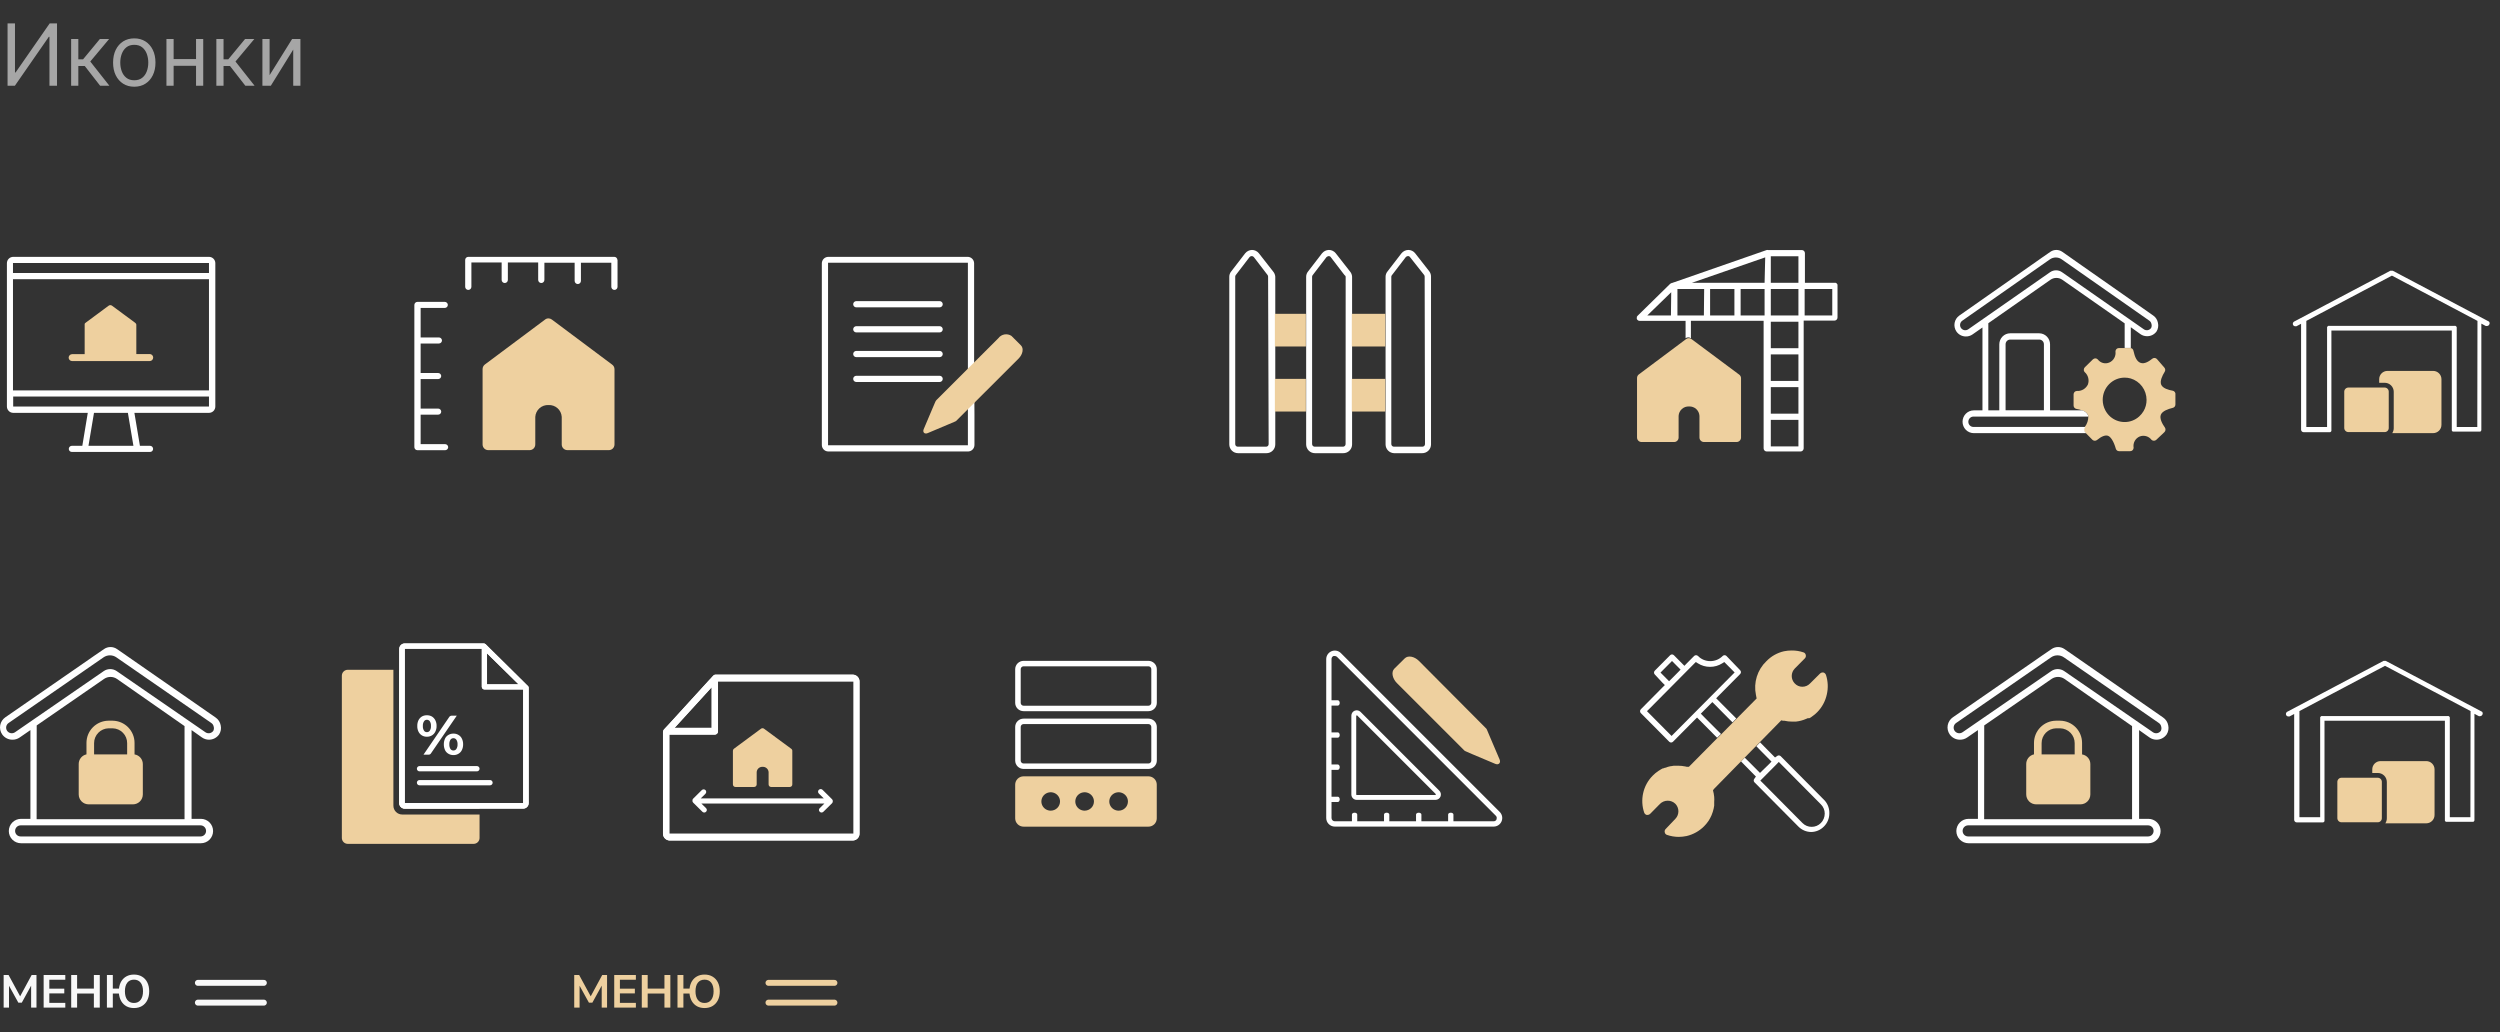 <?xml version="1.0" encoding="UTF-8"?> <svg xmlns="http://www.w3.org/2000/svg" width="758" height="313" viewBox="0 0 758 313" fill="none"><rect x="0" y="0" width="758" height="313" fill="#333333" stroke="none"/> <path d="M2.29 7.091H4.543V21.974H4.727L15.068 7.091H17.284V26H14.994V11.153H14.81L4.506 26H2.29V7.091ZM21.57 26V11.818H23.75V17.986H25.19L30.286 11.818H33.093L27.369 18.651L33.167 26H30.36L25.707 20.017H23.75V26H21.57ZM40.713 26.296C39.432 26.296 38.309 25.991 37.343 25.381C36.383 24.772 35.632 23.919 35.09 22.824C34.554 21.728 34.287 20.448 34.287 18.983C34.287 17.506 34.554 16.216 35.09 15.114C35.632 14.012 36.383 13.157 37.343 12.548C38.309 11.938 39.432 11.633 40.713 11.633C41.993 11.633 43.113 11.938 44.074 12.548C45.04 13.157 45.791 14.012 46.326 15.114C46.868 16.216 47.139 17.506 47.139 18.983C47.139 20.448 46.868 21.728 46.326 22.824C45.791 23.919 45.04 24.772 44.074 25.381C43.113 25.991 41.993 26.296 40.713 26.296ZM40.713 24.338C41.685 24.338 42.485 24.089 43.113 23.59C43.741 23.092 44.206 22.436 44.508 21.624C44.809 20.811 44.96 19.931 44.96 18.983C44.96 18.035 44.809 17.152 44.508 16.333C44.206 15.514 43.741 14.853 43.113 14.348C42.485 13.843 41.685 13.591 40.713 13.591C39.74 13.591 38.94 13.843 38.312 14.348C37.684 14.853 37.22 15.514 36.918 16.333C36.616 17.152 36.466 18.035 36.466 18.983C36.466 19.931 36.616 20.811 36.918 21.624C37.22 22.436 37.684 23.092 38.312 23.59C38.94 24.089 39.74 24.338 40.713 24.338ZM59.956 17.912V19.943H52.127V17.912H59.956ZM52.644 11.818V26H50.465V11.818H52.644ZM61.618 11.818V26H59.44V11.818H61.618ZM65.598 26V11.818H67.777V17.986H69.217L74.314 11.818H77.121L71.396 18.651L77.194 26H74.388L69.734 20.017H67.777V26H65.598ZM81.742 22.787L88.574 11.818H91.085V26H88.906V15.031L82.111 26H79.563V11.818H81.742V22.787Z" fill="#A6A6A6"></path> <path d="M63.362 77.877H3.999C3.492 77.882 3.007 78.088 2.651 78.448C2.294 78.809 2.094 79.296 2.094 79.803V123.252C2.094 123.76 2.294 124.246 2.651 124.607C3.007 124.968 3.492 125.173 3.999 125.179H26.614L24.959 135.167H21.777C21.53 135.172 21.296 135.274 21.124 135.45C20.952 135.626 20.855 135.863 20.855 136.109C20.855 136.353 20.952 136.588 21.125 136.76C21.298 136.933 21.532 137.03 21.777 137.03H45.501C45.745 137.03 45.98 136.933 46.152 136.76C46.325 136.588 46.422 136.353 46.422 136.109C46.422 135.863 46.326 135.626 46.154 135.45C45.981 135.274 45.747 135.172 45.501 135.167H42.423L40.748 125.179H63.362C63.873 125.179 64.363 124.976 64.724 124.614C65.085 124.253 65.288 123.763 65.288 123.252V79.74C65.272 79.241 65.062 78.767 64.702 78.419C64.343 78.071 63.862 77.877 63.362 77.877ZM26.823 135.167L28.498 125.179H38.779L40.454 135.167H26.823ZM63.362 123.252H3.999V120.237H63.362V123.252ZM63.362 118.373H3.936V84.661H63.362V118.373ZM63.362 82.777H3.936V79.74H63.362V82.777Z" fill="white"></path> <path d="M46.442 108.427C46.442 108.705 46.332 108.971 46.136 109.168C45.939 109.364 45.673 109.474 45.395 109.474H21.86C21.582 109.474 21.316 109.364 21.119 109.168C20.923 108.971 20.812 108.705 20.812 108.427C20.818 108.151 20.93 107.888 21.125 107.693C21.32 107.498 21.584 107.386 21.86 107.38H25.67V98.586C25.661 98.516 25.661 98.446 25.67 98.376V98.188C25.692 98.114 25.736 98.048 25.796 97.999L25.963 97.853L32.915 92.702C33.067 92.581 33.255 92.516 33.449 92.516C33.643 92.516 33.831 92.581 33.983 92.702L40.956 97.853C41.029 97.905 41.093 97.968 41.145 98.041C41.203 98.09 41.25 98.151 41.283 98.219C41.315 98.288 41.332 98.363 41.333 98.439V107.359H45.228C45.38 107.338 45.534 107.35 45.681 107.394C45.828 107.438 45.964 107.514 46.079 107.615C46.195 107.717 46.287 107.842 46.349 107.982C46.412 108.122 46.444 108.274 46.442 108.427Z" fill="#EED09F"></path> <path d="M186.314 111.901V134.766C186.314 135.222 186.133 135.658 185.811 135.98C185.489 136.302 185.053 136.483 184.597 136.483H172.034C171.578 136.483 171.142 136.302 170.82 135.98C170.498 135.658 170.317 135.222 170.317 134.766V126.391C170.257 125.387 169.804 124.447 169.054 123.777C168.305 123.106 167.321 122.758 166.317 122.81C165.311 122.758 164.325 123.105 163.572 123.775C162.82 124.445 162.362 125.385 162.297 126.391V134.766C162.297 135.218 162.119 135.652 161.802 135.973C161.484 136.294 161.053 136.478 160.601 136.483H148.037C147.582 136.483 147.145 136.302 146.823 135.98C146.501 135.658 146.32 135.222 146.32 134.766V111.901C146.32 111.632 146.382 111.368 146.502 111.128C146.622 110.888 146.796 110.679 147.011 110.519L165.27 96.887C165.563 96.656 165.924 96.531 166.296 96.531C166.668 96.537 167.027 96.662 167.322 96.887L185.56 110.519C185.787 110.672 185.974 110.878 186.105 111.118C186.236 111.359 186.308 111.627 186.314 111.901Z" fill="#EED09F"></path> <path d="M187.235 78.692V86.963C187.235 87.213 187.136 87.452 186.959 87.629C186.782 87.806 186.543 87.905 186.293 87.905C186.043 87.905 185.803 87.806 185.626 87.629C185.45 87.452 185.35 87.213 185.35 86.963V79.655H176.137V85.183C176.132 85.431 176.031 85.668 175.855 85.843C175.68 86.019 175.443 86.12 175.195 86.125C174.943 86.125 174.701 86.026 174.521 85.85C174.341 85.674 174.237 85.435 174.232 85.183V79.655H165.06V84.869C165.06 85.119 164.961 85.358 164.784 85.535C164.608 85.712 164.368 85.811 164.118 85.811C163.868 85.811 163.628 85.712 163.452 85.535C163.275 85.358 163.176 85.119 163.176 84.869V79.571H153.983V84.869C153.983 85.119 153.884 85.358 153.707 85.535C153.531 85.712 153.291 85.811 153.041 85.811C152.791 85.811 152.552 85.712 152.375 85.535C152.198 85.358 152.099 85.119 152.099 84.869V79.571H142.927V86.963C142.927 87.213 142.828 87.452 142.651 87.629C142.475 87.806 142.235 87.905 141.985 87.905C141.735 87.905 141.496 87.806 141.319 87.629C141.142 87.452 141.043 87.213 141.043 86.963V78.817C141.043 78.567 141.142 78.328 141.319 78.151C141.496 77.974 141.735 77.875 141.985 77.875H186.251C186.501 77.875 186.74 77.974 186.917 78.151C187.094 78.328 187.193 78.567 187.193 78.817L187.235 78.692Z" fill="white"></path> <path d="M126.659 91.527H134.846C135.092 91.527 135.329 91.624 135.505 91.796C135.681 91.968 135.783 92.202 135.788 92.449C135.783 92.695 135.681 92.929 135.505 93.102C135.329 93.274 135.092 93.37 134.846 93.37H127.538V102.311H133.066C133.309 102.311 133.543 102.404 133.718 102.572C133.894 102.74 133.998 102.969 134.009 103.211C134.009 103.461 133.909 103.701 133.733 103.878C133.556 104.054 133.316 104.154 133.066 104.154H127.538V113.095H132.836C133.082 113.095 133.319 113.191 133.495 113.363C133.671 113.535 133.773 113.77 133.778 114.016C133.773 114.262 133.671 114.497 133.495 114.669C133.319 114.841 133.082 114.937 132.836 114.937H127.538V123.878H132.836C133.082 123.878 133.319 123.975 133.495 124.147C133.671 124.319 133.773 124.554 133.778 124.8C133.778 124.923 133.754 125.044 133.706 125.157C133.658 125.27 133.589 125.373 133.501 125.459C133.413 125.545 133.309 125.612 133.195 125.657C133.081 125.702 132.959 125.724 132.836 125.721H127.538V134.662H134.951C135.197 134.662 135.434 134.758 135.61 134.931C135.786 135.103 135.888 135.337 135.893 135.583C135.888 135.83 135.786 136.064 135.61 136.236C135.434 136.408 135.197 136.505 134.951 136.505H126.575C126.329 136.505 126.092 136.408 125.916 136.236C125.74 136.064 125.638 135.83 125.633 135.583V92.449C125.638 92.202 125.74 91.968 125.916 91.796C126.092 91.624 126.329 91.527 126.575 91.527H126.659Z" fill="white"></path> <path d="M295.351 108.597V79.847C295.351 79.578 295.296 79.311 295.19 79.064C295.083 78.817 294.927 78.594 294.73 78.409C294.534 78.225 294.302 78.082 294.049 77.991C293.795 77.9 293.526 77.862 293.257 77.879H251.148C250.626 77.879 250.125 78.086 249.756 78.456C249.387 78.825 249.18 79.325 249.18 79.847V134.917C249.18 135.439 249.387 135.94 249.756 136.309C250.125 136.678 250.626 136.886 251.148 136.886H293.361C293.63 136.903 293.9 136.865 294.153 136.774C294.407 136.682 294.639 136.54 294.835 136.356C295.031 136.171 295.188 135.948 295.294 135.701C295.401 135.454 295.456 135.187 295.455 134.917V125.6L295.351 108.597ZM293.466 112.91V135.001H251.064V79.659H293.466V112.91Z" fill="white"></path> <path d="M284.9 115.82H259.626C259.502 115.82 259.38 115.796 259.265 115.748C259.151 115.701 259.047 115.632 258.96 115.544C258.872 115.457 258.803 115.353 258.755 115.238C258.708 115.124 258.684 115.002 258.684 114.878C258.684 114.628 258.783 114.388 258.96 114.212C259.136 114.035 259.376 113.936 259.626 113.936H284.9C285.149 113.936 285.389 114.035 285.566 114.212C285.743 114.388 285.842 114.628 285.842 114.878C285.842 115.002 285.817 115.124 285.77 115.238C285.723 115.353 285.653 115.457 285.566 115.544C285.478 115.632 285.374 115.701 285.26 115.748C285.146 115.796 285.023 115.82 284.9 115.82Z" fill="white"></path> <path d="M284.9 108.283H259.626C259.502 108.283 259.38 108.259 259.265 108.211C259.151 108.164 259.047 108.094 258.96 108.007C258.872 107.919 258.803 107.816 258.755 107.701C258.708 107.587 258.684 107.464 258.684 107.341C258.684 107.091 258.783 106.851 258.96 106.674C259.136 106.498 259.376 106.398 259.626 106.398H284.9C285.149 106.398 285.389 106.498 285.566 106.674C285.743 106.851 285.842 107.091 285.842 107.341C285.842 107.464 285.817 107.587 285.77 107.701C285.723 107.816 285.653 107.919 285.566 108.007C285.478 108.094 285.374 108.164 285.26 108.211C285.146 108.259 285.023 108.283 284.9 108.283Z" fill="white"></path> <path d="M284.9 100.787H259.626C259.376 100.787 259.136 100.688 258.96 100.511C258.783 100.334 258.684 100.095 258.684 99.845C258.684 99.595 258.783 99.355 258.96 99.178C259.136 99.002 259.376 98.902 259.626 98.902H284.9C285.149 98.902 285.389 99.002 285.566 99.178C285.743 99.355 285.842 99.595 285.842 99.845C285.842 100.095 285.743 100.334 285.566 100.511C285.389 100.688 285.149 100.787 284.9 100.787Z" fill="white"></path> <path d="M284.9 93.185H259.626C259.376 93.185 259.136 93.086 258.96 92.909C258.783 92.733 258.684 92.493 258.684 92.243C258.684 91.993 258.783 91.754 258.96 91.577C259.136 91.4 259.376 91.301 259.626 91.301H284.9C285.149 91.301 285.389 91.4 285.566 91.577C285.743 91.754 285.842 91.993 285.842 92.243C285.842 92.493 285.743 92.733 285.566 92.909C285.389 93.086 285.149 93.185 284.9 93.185Z" fill="white"></path> <path d="M308.858 108.701L290.138 127.4C290.072 127.487 289.995 127.564 289.908 127.63L289.614 127.798L287.688 128.615L281.281 131.316C280.338 131.734 279.668 131.064 280.066 130.122L282.788 123.694L283.605 121.788C283.64 121.68 283.697 121.58 283.772 121.495L283.982 121.244L302.701 102.545C303.146 101.944 303.803 101.536 304.539 101.404C305.275 101.271 306.033 101.425 306.659 101.833L309.59 104.765C310.428 105.644 310.135 107.403 308.858 108.701Z" fill="#EED09F"></path> <path d="M385.994 82.293L381.702 76.807C381.453 76.49 381.135 76.232 380.772 76.055C380.41 75.877 380.012 75.784 379.608 75.781C379.203 75.79 378.806 75.889 378.444 76.07C378.082 76.251 377.764 76.51 377.514 76.828L373.326 82.272C372.931 82.732 372.715 83.32 372.719 83.927V134.746C372.719 135.097 372.788 135.445 372.923 135.769C373.058 136.093 373.256 136.387 373.505 136.634C373.754 136.881 374.05 137.077 374.375 137.209C374.7 137.341 375.048 137.408 375.399 137.405H383.984C384.335 137.408 384.683 137.341 385.008 137.209C385.333 137.077 385.629 136.881 385.878 136.634C386.127 136.387 386.325 136.093 386.46 135.769C386.595 135.445 386.664 135.097 386.664 134.746V83.885C386.617 83.296 386.382 82.739 385.994 82.293ZM384.654 134.641C384.657 134.745 384.639 134.848 384.601 134.944C384.564 135.041 384.507 135.129 384.435 135.203C384.363 135.277 384.276 135.336 384.181 135.376C384.085 135.416 383.983 135.437 383.879 135.437H375.294C375.191 135.437 375.088 135.416 374.993 135.376C374.898 135.336 374.811 135.277 374.739 135.203C374.667 135.129 374.61 135.041 374.572 134.944C374.535 134.848 374.517 134.745 374.52 134.641V83.885C374.518 83.71 374.577 83.539 374.687 83.403L378.875 77.938C378.954 77.848 379.05 77.776 379.158 77.725C379.266 77.675 379.384 77.647 379.503 77.645C379.627 77.64 379.75 77.664 379.862 77.715C379.975 77.766 380.074 77.842 380.152 77.938L384.34 83.403C384.432 83.547 384.482 83.714 384.487 83.885L384.654 134.641Z" fill="white"></path> <path d="M409.303 82.293L405.01 76.807C404.763 76.487 404.446 76.228 404.083 76.05C403.72 75.873 403.321 75.78 402.916 75.781C402.512 75.79 402.114 75.889 401.752 76.07C401.39 76.251 401.073 76.51 400.822 76.828L396.635 82.272C396.239 82.732 396.023 83.32 396.027 83.927V134.746C396.027 135.099 396.098 135.448 396.234 135.774C396.37 136.099 396.57 136.394 396.821 136.641C397.072 136.889 397.371 137.084 397.698 137.215C398.026 137.346 398.376 137.411 398.729 137.405H407.251C407.604 137.411 407.954 137.346 408.281 137.215C408.609 137.084 408.907 136.889 409.158 136.641C409.41 136.394 409.609 136.099 409.746 135.774C409.882 135.448 409.952 135.099 409.952 134.746V83.885C409.921 83.296 409.692 82.736 409.303 82.293ZM407.984 134.641C407.984 134.748 407.962 134.853 407.921 134.951C407.88 135.049 407.819 135.137 407.743 135.212C407.667 135.286 407.577 135.344 407.478 135.383C407.379 135.421 407.273 135.44 407.167 135.437H398.645C398.539 135.44 398.433 135.421 398.334 135.383C398.235 135.344 398.145 135.286 398.069 135.212C397.992 135.137 397.932 135.049 397.891 134.951C397.849 134.853 397.828 134.748 397.828 134.641V83.885C397.834 83.707 397.9 83.537 398.017 83.403L402.204 77.938C402.394 77.789 402.617 77.689 402.854 77.645C402.971 77.638 403.089 77.661 403.195 77.712C403.302 77.764 403.393 77.841 403.461 77.938L407.649 83.403C407.742 83.449 407.824 83.517 407.886 83.6C407.947 83.684 407.988 83.782 408.005 83.885L407.984 134.641Z" fill="white"></path> <path d="M433.381 82.293L429.088 76.807C428.842 76.486 428.525 76.226 428.162 76.048C427.799 75.87 427.399 75.779 426.995 75.781C426.59 75.79 426.192 75.889 425.83 76.07C425.468 76.251 425.151 76.51 424.901 76.828L420.713 82.272C420.317 82.733 420.102 83.32 420.106 83.927V134.746C420.105 135.434 420.371 136.095 420.847 136.59C421.323 137.086 421.973 137.378 422.66 137.405H431.182C431.535 137.411 431.885 137.346 432.213 137.215C432.54 137.084 432.839 136.889 433.09 136.642C433.341 136.394 433.541 136.099 433.677 135.774C433.813 135.448 433.884 135.099 433.884 134.746V83.885C433.894 83.314 433.718 82.755 433.381 82.293ZM432.062 134.641C432.062 134.748 432.041 134.853 431.999 134.951C431.958 135.049 431.898 135.137 431.821 135.212C431.745 135.286 431.655 135.344 431.556 135.383C431.457 135.421 431.351 135.44 431.245 135.437H422.66C422.554 135.44 422.448 135.421 422.349 135.383C422.25 135.344 422.16 135.286 422.084 135.212C422.008 135.137 421.947 135.049 421.906 134.951C421.865 134.853 421.843 134.748 421.843 134.641V83.885C421.849 83.703 421.924 83.531 422.053 83.403L426.241 77.938C426.41 77.759 426.643 77.654 426.89 77.645C427.008 77.636 427.126 77.658 427.233 77.71C427.34 77.761 427.431 77.84 427.497 77.938L431.79 83.361C431.904 83.511 431.963 83.696 431.957 83.885L432.062 134.641Z" fill="white"></path> <path d="M395.941 95.15H386.539V105.055H395.941V95.15Z" fill="#EED09F"></path> <path d="M420.023 95.15H409.867V105.055H420.023V95.15Z" fill="#EED09F"></path> <path d="M395.941 114.875H386.539V124.779H395.941V114.875Z" fill="#EED09F"></path> <path d="M420.023 114.875H409.867V124.779H420.023V114.875Z" fill="#EED09F"></path> <path d="M507.653 85.738C507.605 85.72 507.553 85.72 507.506 85.738C507.483 85.727 507.458 85.721 507.433 85.721C507.407 85.721 507.382 85.727 507.359 85.738H507.653Z" fill="white"></path> <path d="M527.882 114.611V132.661C527.882 133.022 527.739 133.368 527.484 133.623C527.228 133.879 526.882 134.022 526.521 134.022H516.617C516.26 134.016 515.919 133.871 515.668 133.616C515.417 133.361 515.277 133.018 515.277 132.661V126.086C515.233 125.29 514.876 124.543 514.284 124.009C513.691 123.476 512.911 123.198 512.115 123.238C511.318 123.198 510.539 123.476 509.946 124.009C509.353 124.543 508.996 125.29 508.953 126.086V132.661C508.953 133.022 508.81 133.368 508.554 133.623C508.299 133.879 507.953 134.022 507.592 134.022H497.688C497.331 134.016 496.99 133.871 496.739 133.616C496.488 133.361 496.348 133.018 496.348 132.661V114.611C496.346 114.4 496.395 114.191 496.489 114.002C496.584 113.812 496.722 113.648 496.892 113.522L511.236 102.802C511.47 102.622 511.757 102.526 512.052 102.529C512.341 102.526 512.622 102.622 512.848 102.802L527.212 113.502C527.406 113.618 527.569 113.779 527.685 113.973C527.802 114.166 527.87 114.386 527.882 114.611Z" fill="#EED09F"></path> <path d="M507.653 85.738C507.605 85.72 507.553 85.72 507.506 85.738C507.483 85.727 507.458 85.721 507.433 85.721C507.407 85.721 507.382 85.727 507.359 85.738H507.653Z" fill="white"></path> <path d="M556.57 85.738H547.252V76.755C547.252 76.505 547.153 76.265 546.976 76.088C546.799 75.912 546.559 75.812 546.309 75.812H536.028C535.906 75.771 535.774 75.771 535.651 75.812L507.027 85.779H506.881C506.772 85.822 506.672 85.886 506.588 85.968H506.483L496.495 95.767C496.414 95.856 496.343 95.955 496.286 96.061C496.266 96.178 496.266 96.299 496.286 96.417C496.254 96.512 496.254 96.615 496.286 96.71C496.328 96.819 496.392 96.919 496.474 97.003C496.561 97.094 496.664 97.167 496.78 97.217C496.895 97.267 497.019 97.294 497.144 97.296H511.069V102.238C511.049 102.341 511.049 102.448 511.069 102.552C511.303 102.372 511.59 102.276 511.885 102.28C512.174 102.276 512.455 102.372 512.681 102.552C512.713 102.442 512.713 102.326 512.681 102.217V97.275H534.73V135.95C534.73 136.2 534.829 136.439 535.006 136.616C535.183 136.793 535.422 136.892 535.672 136.892H545.933C546.181 136.887 546.417 136.786 546.593 136.61C546.769 136.435 546.869 136.198 546.875 135.95C546.885 135.916 546.885 135.879 546.875 135.845C546.885 135.811 546.885 135.775 546.875 135.74V97.212H556.193C556.443 97.212 556.682 97.113 556.859 96.936C557.036 96.76 557.135 96.52 557.135 96.27V86.345C557.093 86.207 557.021 86.081 556.923 85.976C556.825 85.87 556.704 85.789 556.57 85.738ZM506.63 95.642H499.468L506.713 88.606L506.63 95.642ZM507.425 85.779C507.403 85.768 507.377 85.763 507.352 85.763C507.327 85.763 507.302 85.768 507.279 85.779H507.593C507.565 85.774 507.537 85.774 507.509 85.779H507.425ZM516.618 95.642H508.598V87.622H516.701L516.618 95.642ZM525.873 95.642H518.502V87.622H525.873V95.642ZM535.023 95.642H527.757V87.622H535.023V95.642ZM535.023 85.738H512.995L535.212 78.032L535.023 85.738ZM545.283 135.343H536.908V127.302H545.283V135.343ZM545.283 125.417H536.908V117.377H545.283V125.417ZM545.283 115.492H536.908V107.452H545.283V115.492ZM545.283 105.567H536.908V97.547H545.283V105.567ZM545.283 95.642H536.908V87.622H545.283V95.642ZM545.283 85.738H536.908V77.697H545.283V85.738ZM555.544 95.642H547.168V87.622H555.544V95.642Z" fill="white"></path> <g clip-path="url(#clip0_1646_2705)"> <path d="M658.82 118.475C657.476 118.244 655.76 117.742 655.284 116.653C654.809 115.564 655.594 113.91 656.339 112.717C656.459 112.524 656.513 112.297 656.495 112.071C656.476 111.844 656.385 111.63 656.235 111.46L654.002 108.885C653.826 108.681 653.58 108.555 653.314 108.531C653.048 108.508 652.783 108.589 652.575 108.759C651.603 109.555 650.218 110.434 649.06 110.036C647.902 109.638 647.302 108.361 646.847 106.309C646.81 106.111 646.712 105.929 646.567 105.79C646.422 105.651 646.238 105.562 646.04 105.534C645.973 105.512 645.901 105.512 645.834 105.534H642.442C642.307 105.532 642.173 105.556 642.048 105.606C641.923 105.657 641.809 105.732 641.712 105.827C641.616 105.923 641.54 106.037 641.487 106.163C641.435 106.289 641.408 106.424 641.408 106.56C641.505 107.248 641.375 107.949 641.038 108.555C640.702 109.16 640.178 109.637 639.547 109.911C638.946 110.173 638.276 110.225 637.643 110.058C637.01 109.891 636.45 109.515 636.052 108.989C635.961 108.886 635.85 108.803 635.725 108.745C635.601 108.687 635.466 108.657 635.329 108.654C635.052 108.652 634.786 108.757 634.584 108.947L632.123 111.355C632.024 111.449 631.945 111.562 631.892 111.689C631.838 111.815 631.811 111.951 631.813 112.088C631.804 112.228 631.826 112.367 631.876 112.498C631.926 112.628 632.003 112.745 632.103 112.842C632.613 113.294 632.977 113.892 633.147 114.557C633.316 115.222 633.284 115.923 633.054 116.569C632.755 117.195 632.279 117.717 631.686 118.068C631.093 118.418 630.41 118.582 629.724 118.538C629.59 118.538 629.456 118.565 629.332 118.618C629.208 118.671 629.095 118.748 629.001 118.845C628.906 118.943 628.832 119.059 628.782 119.186C628.733 119.312 628.708 119.448 628.711 119.585V122.956C628.713 123.203 628.801 123.442 628.96 123.63C629.119 123.818 629.339 123.942 629.58 123.982C630.184 124.086 630.779 124.24 631.358 124.442C631.724 124.543 632.067 124.718 632.365 124.955C632.664 125.192 632.912 125.488 633.095 125.824C633.137 125.968 633.165 126.115 633.178 126.264C633.192 127.399 632.828 128.506 632.144 129.405C632.101 129.503 632.045 129.594 631.979 129.677C631.842 129.877 631.779 130.118 631.802 130.36C631.825 130.601 631.931 130.827 632.103 130.996L632.392 131.29L634.46 133.384C634.654 133.549 634.899 133.64 635.153 133.64C635.406 133.64 635.652 133.549 635.846 133.384C637.21 132.274 638.327 131.855 639.134 132.127C639.94 132.399 640.891 133.802 641.512 136.043C641.571 136.262 641.701 136.455 641.881 136.592C642.06 136.728 642.28 136.8 642.504 136.797H645.875C646.014 136.799 646.151 136.772 646.279 136.718C646.408 136.664 646.523 136.584 646.62 136.483C646.81 136.279 646.914 136.009 646.909 135.729C646.792 135.033 646.912 134.318 647.25 133.701C647.589 133.084 648.125 132.603 648.77 132.337C649.396 132.097 650.082 132.067 650.726 132.252C651.37 132.436 651.939 132.826 652.348 133.363C652.544 133.539 652.798 133.637 653.061 133.637C653.324 133.637 653.578 133.539 653.775 133.363L656.256 131.017C656.435 130.84 656.548 130.605 656.575 130.353C656.601 130.101 656.54 129.847 656.401 129.635C655.594 128.505 654.726 126.892 655.16 125.762C655.594 124.631 657.373 124.003 658.758 123.668C658.994 123.623 659.206 123.496 659.357 123.308C659.509 123.12 659.59 122.884 659.585 122.642V119.291C659.548 119.096 659.456 118.915 659.321 118.77C659.185 118.625 659.011 118.523 658.82 118.475ZM649.928 124.652C649.568 125.265 649.115 125.816 648.584 126.285C647.377 127.373 645.816 127.97 644.2 127.96C642.579 127.965 641.012 127.369 639.795 126.285C639.2 125.75 638.702 125.112 638.327 124.401C637.814 123.428 637.544 122.342 637.541 121.239C637.541 119.454 638.24 117.742 639.484 116.479C640.729 115.215 642.417 114.502 644.179 114.496C644.801 114.493 645.421 114.578 646.02 114.748C647.407 115.159 648.626 116.013 649.494 117.183C650.362 118.353 650.834 119.775 650.838 121.239C650.848 122.439 650.534 123.62 649.928 124.652Z" fill="#EED09F"></path> <path d="M654.29 97.912C654.214 97.461 654.048 97.029 653.803 96.644C653.557 96.259 653.238 95.928 652.863 95.672L629.516 79.319L627.882 78.167L625.276 76.345C624.747 75.978 624.119 75.781 623.477 75.781C622.835 75.781 622.208 75.978 621.678 76.345L619.052 78.167L617.418 79.319L594.071 95.672C593.699 95.93 593.38 96.26 593.134 96.643C592.888 97.026 592.719 97.454 592.636 97.904C592.554 98.353 592.559 98.814 592.653 99.261C592.747 99.709 592.926 100.132 593.182 100.509C593.5 100.972 593.924 101.35 594.417 101.613C594.91 101.875 595.458 102.014 596.015 102.017C596.753 102.036 597.478 101.816 598.083 101.388L601.082 99.294V124.422H598.455C597.55 124.422 596.682 124.786 596.043 125.434C595.403 126.081 595.043 126.96 595.043 127.877C595.043 128.793 595.403 129.672 596.043 130.32C596.682 130.968 597.55 131.332 598.455 131.332H632.535L632.245 131.038C632.074 130.869 631.968 130.643 631.945 130.402C631.922 130.16 631.985 129.918 632.121 129.719C632.188 129.636 632.244 129.545 632.287 129.447H598.352C598.147 129.45 597.945 129.411 597.755 129.333C597.566 129.255 597.394 129.14 597.249 128.993C597.104 128.847 596.99 128.673 596.913 128.481C596.836 128.289 596.798 128.084 596.801 127.877C596.801 127.46 596.964 127.061 597.255 126.766C597.546 126.472 597.941 126.306 598.352 126.306H633.176C633.154 126.134 633.113 125.966 633.052 125.804C632.869 125.467 632.62 125.171 632.322 124.934C632.023 124.697 631.681 124.522 631.315 124.422H621.575V104.404C621.575 103.519 621.229 102.67 620.613 102.042C619.997 101.414 619.161 101.059 618.287 101.053H609.477C608.603 101.059 607.767 101.414 607.151 102.042C606.535 102.67 606.189 103.519 606.189 104.404V124.422H602.86V97.996L621.699 84.826C622.229 84.458 622.856 84.262 623.498 84.262C624.14 84.262 624.767 84.458 625.297 84.826L644.198 98.038V105.493H645.852C645.92 105.47 645.992 105.47 646.059 105.493V99.211L648.975 101.305C649.545 101.709 650.223 101.928 650.919 101.933C651.486 101.956 652.05 101.839 652.562 101.591C653.074 101.343 653.518 100.971 653.855 100.509C654.096 100.128 654.259 99.701 654.333 99.255C654.408 98.809 654.393 98.353 654.29 97.912ZM608.092 104.383C608.092 104.005 608.24 103.643 608.504 103.376C608.767 103.109 609.125 102.959 609.498 102.959H618.307C618.68 102.959 619.038 103.109 619.302 103.376C619.566 103.643 619.714 104.005 619.714 104.383V124.401H608.092V104.383ZM652.222 99.441C651.98 99.79 651.611 100.028 651.196 100.103C650.782 100.177 650.355 100.082 650.009 99.839L625.194 82.522C624.664 82.155 624.037 81.958 623.395 81.958C622.752 81.958 622.125 82.155 621.596 82.522L596.78 99.839C596.434 100.082 596.008 100.177 595.593 100.103C595.178 100.028 594.809 99.79 594.568 99.441C594.45 99.268 594.368 99.073 594.325 98.868C594.282 98.662 594.28 98.451 594.318 98.244C594.357 98.038 594.435 97.841 594.549 97.666C594.662 97.49 594.809 97.339 594.981 97.222L618.907 80.47L621.513 78.648C622.042 78.271 622.674 78.068 623.322 78.068C623.97 78.068 624.602 78.271 625.132 78.648L627.737 80.47L651.663 97.222C651.836 97.339 651.983 97.49 652.097 97.666C652.211 97.843 652.288 98.04 652.325 98.248C652.443 98.644 652.406 99.072 652.222 99.441Z" fill="white"></path> </g> <path d="M754.668 97.508L725.464 82.077C725.416 82.06 725.363 82.06 725.315 82.077H725.132H724.95C724.89 82.063 724.827 82.063 724.767 82.077L695.563 97.508C695.393 97.606 695.267 97.766 695.211 97.954C695.155 98.143 695.175 98.346 695.265 98.521C695.326 98.64 695.418 98.74 695.532 98.811C695.646 98.881 695.778 98.918 695.912 98.919C696.032 98.942 696.156 98.942 696.277 98.919L697.687 98.172V130.13C697.679 130.158 697.679 130.186 697.687 130.213C697.677 130.24 697.677 130.27 697.687 130.296C697.696 130.497 697.782 130.687 697.927 130.827C698.072 130.966 698.266 131.043 698.467 131.043H706.216C706.309 131.066 706.406 131.066 706.498 131.043C706.585 131.009 706.664 130.959 706.73 130.894C706.788 130.827 706.838 130.755 706.88 130.678C706.903 130.58 706.903 130.478 706.88 130.379V100.213H743.385V130.213C743.361 130.312 743.361 130.414 743.385 130.512C743.419 130.59 743.464 130.662 743.517 130.728C743.571 130.796 743.648 130.843 743.733 130.861C743.798 130.88 743.867 130.88 743.932 130.861H751.698C751.796 130.882 751.898 130.882 751.997 130.861C752.085 130.831 752.165 130.779 752.229 130.711C752.236 130.684 752.236 130.655 752.229 130.628C752.283 130.592 752.323 130.54 752.345 130.479C752.368 130.381 752.368 130.278 752.345 130.18V98.122L753.689 98.836C753.81 98.859 753.934 98.859 754.054 98.836C754.19 98.835 754.323 98.797 754.44 98.727C754.557 98.657 754.653 98.557 754.718 98.438C754.816 98.3 754.864 98.133 754.855 97.964C754.846 97.796 754.78 97.635 754.668 97.508ZM751.117 129.467H744.878V99.466C744.903 99.38 744.903 99.288 744.878 99.201C744.861 99.137 744.827 99.08 744.779 99.035C744.769 99.008 744.753 98.984 744.733 98.964C744.713 98.944 744.689 98.929 744.662 98.919L744.496 98.803C744.394 98.771 744.284 98.771 744.181 98.803H706.266C706.164 98.769 706.053 98.769 705.951 98.803C705.786 98.879 705.652 99.007 705.569 99.168C705.553 99.267 705.553 99.367 705.569 99.466V129.467H699.28V97.293L725.232 83.57L751.167 97.293L751.117 129.467Z" fill="white"></path> <path d="M724.268 118.748V129.75C724.27 129.914 724.239 130.078 724.178 130.231C724.116 130.384 724.025 130.523 723.909 130.64C723.793 130.758 723.655 130.851 723.503 130.914C723.351 130.978 723.188 131.011 723.023 131.011H712.022C711.69 131.006 711.374 130.872 711.141 130.636C710.908 130.4 710.777 130.081 710.777 129.75V118.748C710.782 118.42 710.914 118.106 711.147 117.873C711.379 117.641 711.693 117.508 712.022 117.504H723.023C723.353 117.504 723.67 117.635 723.903 117.868C724.136 118.102 724.268 118.418 724.268 118.748Z" fill="#EED09F"></path> <path d="M740.25 114.931V128.82C740.246 129.483 739.981 130.118 739.512 130.587C739.043 131.056 738.408 131.321 737.745 131.325H725.333C725.627 130.871 725.783 130.34 725.781 129.799V118.798C725.781 118.437 725.71 118.079 725.571 117.746C725.432 117.413 725.229 117.11 724.973 116.856C724.717 116.601 724.414 116.4 724.079 116.263C723.745 116.127 723.387 116.058 723.027 116.06H721.367V114.981C721.365 114.651 721.428 114.323 721.553 114.017C721.678 113.711 721.862 113.433 722.095 113.199C722.328 112.964 722.605 112.778 722.91 112.651C723.215 112.524 723.542 112.459 723.873 112.459H737.745C738.402 112.463 739.032 112.724 739.5 113.186C739.968 113.648 740.237 114.274 740.25 114.931Z" fill="#EED09F"></path> <g clip-path="url(#clip1_1646_2705)"> <path d="M64.677 221.587C64.414 221.961 64.014 222.216 63.565 222.295C63.115 222.375 62.652 222.274 62.277 222.013L35.368 203.468C34.793 203.075 34.113 202.864 33.417 202.864C32.721 202.864 32.041 203.075 31.466 203.468L4.557 222.013C4.182 222.274 3.719 222.375 3.269 222.295C2.819 222.216 2.42 221.961 2.157 221.587C2.03 221.402 1.94 221.193 1.894 220.973C1.848 220.753 1.845 220.526 1.887 220.305C1.928 220.084 2.013 219.874 2.137 219.686C2.26 219.498 2.42 219.336 2.606 219.21L28.551 201.27L31.376 199.319C31.951 198.915 32.636 198.698 33.338 198.698C34.041 198.698 34.726 198.915 35.301 199.319L38.126 201.27L64.071 219.21C64.258 219.336 64.418 219.498 64.541 219.686C64.665 219.875 64.749 220.087 64.789 220.309C64.917 220.733 64.877 221.191 64.677 221.587ZM66.919 219.95C66.836 219.466 66.657 219.004 66.391 218.592C66.125 218.179 65.778 217.825 65.372 217.55L40.054 199.97L38.283 198.736L35.458 196.786C34.883 196.392 34.203 196.182 33.507 196.182C32.81 196.182 32.13 196.392 31.556 196.786L28.708 198.736L26.936 199.97L1.619 217.483C1.215 217.76 0.87 218.113 0.603 218.523C0.336 218.933 0.152 219.392 0.063 219.873C-0.027 220.354 -0.021 220.848 0.081 221.327C0.183 221.806 0.378 222.26 0.655 222.663C1 223.159 1.459 223.564 1.994 223.845C2.529 224.126 3.123 224.275 3.727 224.278C4.527 224.299 5.313 224.063 5.969 223.605L9.221 221.363V248.272H6.373C5.392 248.272 4.451 248.662 3.757 249.356C3.063 250.049 2.673 250.991 2.673 251.972C2.673 252.953 3.063 253.894 3.757 254.588C4.451 255.282 5.392 255.672 6.373 255.672H60.909C61.891 255.672 62.832 255.282 63.526 254.588C64.219 253.894 64.609 252.953 64.609 251.972C64.609 250.991 64.219 250.049 63.526 249.356C62.832 248.662 61.891 248.272 60.909 248.272H58.084V221.363L61.246 223.605C61.864 224.038 62.599 224.272 63.353 224.278C63.961 224.278 64.56 224.132 65.099 223.851C65.638 223.569 66.101 223.162 66.448 222.663C66.957 221.857 67.127 220.881 66.919 219.95ZM11.127 219.95L31.556 205.845C32.13 205.452 32.81 205.241 33.507 205.241C34.203 205.241 34.883 205.452 35.458 205.845L55.953 220.152V248.384H11.105L11.127 219.95ZM60.797 250.245C61.243 250.245 61.671 250.422 61.986 250.738C62.302 251.053 62.479 251.481 62.479 251.927C62.482 252.149 62.441 252.369 62.357 252.574C62.273 252.78 62.15 252.966 61.993 253.123C61.836 253.28 61.65 253.404 61.444 253.487C61.239 253.57 61.019 253.612 60.797 253.609H6.261C6.039 253.612 5.819 253.57 5.614 253.487C5.408 253.404 5.222 253.28 5.065 253.123C4.908 252.966 4.784 252.78 4.701 252.574C4.618 252.369 4.576 252.149 4.579 251.927C4.579 251.481 4.756 251.053 5.072 250.738C5.387 250.422 5.815 250.245 6.261 250.245H60.797Z" fill="white"></path> <path d="M40.794 228.741V225.243C40.794 223.478 40.101 221.784 38.863 220.525C37.626 219.267 35.944 218.545 34.179 218.516H32.833C31.069 218.545 29.386 219.267 28.149 220.525C26.911 221.784 26.218 223.478 26.218 225.243V228.719C25.544 228.864 24.941 229.238 24.512 229.778C24.082 230.317 23.853 230.989 23.864 231.679V240.873C23.864 241.666 24.177 242.427 24.736 242.99C25.294 243.552 26.053 243.872 26.846 243.878H40.301C41.098 243.878 41.862 243.561 42.425 242.997C42.989 242.434 43.306 241.67 43.306 240.873V231.679C43.308 230.969 43.056 230.283 42.595 229.743C42.134 229.204 41.495 228.849 40.794 228.741ZM28.528 228.741V225.31C28.527 224.14 28.985 223.016 29.802 222.178C30.619 221.34 31.731 220.855 32.901 220.825H34.179C35.349 220.855 36.461 221.34 37.278 222.178C38.095 223.016 38.552 224.14 38.551 225.31V228.741H28.528Z" fill="#EED09F"></path> </g> <path d="M145.401 244.033V245.172H122.719C122.277 245.172 121.852 244.996 121.539 244.684C121.227 244.372 121.051 243.948 121.051 243.506V203.186H121.367V244.033H145.401Z" fill="#EED09F"></path> <path d="M121.98 246.963H145.401V254.087C145.396 254.555 145.207 255.002 144.875 255.333C144.544 255.664 144.096 255.852 143.627 255.858H105.444C104.971 255.858 104.518 255.672 104.182 255.34C103.846 255.009 103.654 254.559 103.648 254.087V204.851C103.654 204.379 103.846 203.929 104.182 203.597C104.518 203.266 104.971 203.08 105.444 203.08H119.277V244.286C119.277 244.64 119.347 244.989 119.483 245.316C119.619 245.642 119.818 245.938 120.07 246.187C120.321 246.435 120.619 246.632 120.947 246.765C121.275 246.899 121.626 246.966 121.98 246.963Z" fill="#EED09F"></path> <path d="M159.955 207.886L159.532 207.485L158.603 206.558L148.614 196.694L147.241 195.324C147.078 195.178 146.868 195.096 146.65 195.092H122.722C122.501 195.092 122.282 195.136 122.078 195.221C121.875 195.306 121.69 195.43 121.535 195.587C121.379 195.744 121.257 195.93 121.174 196.134C121.092 196.339 121.051 196.558 121.053 196.778V243.359C121.033 243.59 121.061 243.822 121.135 244.041C121.21 244.261 121.33 244.462 121.487 244.633C121.644 244.803 121.835 244.939 122.047 245.032C122.26 245.125 122.49 245.172 122.722 245.172H158.624C159.067 245.172 159.491 244.996 159.804 244.684C160.117 244.372 160.293 243.948 160.293 243.506V208.455C160.283 208.341 160.248 208.23 160.189 208.132C160.131 208.033 160.051 207.949 159.955 207.886ZM147.663 198.085L157.231 207.485H147.663V198.085ZM158.624 243.485H122.722V196.694H146.08V208.244C146.08 208.456 146.164 208.66 146.315 208.81C146.465 208.961 146.669 209.045 146.882 209.045H158.624V243.485Z" fill="white"></path> <path d="M159.955 207.886L159.532 207.485L158.603 206.558L148.614 196.694L147.241 195.324C147.078 195.178 146.868 195.096 146.65 195.092H122.722C122.501 195.092 122.282 195.136 122.078 195.221C121.875 195.306 121.69 195.43 121.535 195.587C121.379 195.744 121.257 195.93 121.174 196.134C121.092 196.339 121.051 196.558 121.053 196.778V243.359C121.033 243.59 121.061 243.822 121.135 244.041C121.21 244.261 121.33 244.462 121.487 244.633C121.644 244.803 121.835 244.939 122.047 245.032C122.26 245.125 122.49 245.172 122.722 245.172H158.624C159.067 245.172 159.491 244.996 159.804 244.684C160.117 244.372 160.293 243.948 160.293 243.506V208.455C160.283 208.341 160.248 208.23 160.189 208.132C160.131 208.033 160.051 207.949 159.955 207.886ZM147.663 198.085L157.231 207.485H147.663V198.085ZM158.624 243.485H122.722V196.694H146.08V208.244C146.08 208.456 146.164 208.66 146.315 208.81C146.465 208.961 146.669 209.045 146.882 209.045H158.624V243.485Z" fill="white"></path> <path d="M148.57 238.11H127.197C126.984 238.11 126.78 238.025 126.63 237.875C126.479 237.725 126.395 237.521 126.395 237.309C126.395 237.096 126.479 236.893 126.63 236.742C126.78 236.592 126.984 236.508 127.197 236.508H148.57C148.782 236.508 148.987 236.592 149.137 236.742C149.288 236.893 149.372 237.096 149.372 237.309C149.372 237.414 149.351 237.518 149.311 237.615C149.271 237.712 149.212 237.801 149.137 237.875C149.063 237.949 148.974 238.008 148.877 238.049C148.779 238.089 148.675 238.11 148.57 238.11Z" fill="white"></path> <path d="M144.599 233.875H127.197C126.984 233.875 126.78 233.791 126.63 233.641C126.479 233.491 126.395 233.287 126.395 233.074C126.395 232.862 126.479 232.658 126.63 232.508C126.78 232.358 126.984 232.273 127.197 232.273H144.599C144.812 232.273 145.016 232.358 145.167 232.508C145.317 232.658 145.402 232.862 145.402 233.074C145.402 233.287 145.317 233.491 145.167 233.641C145.016 233.791 144.812 233.875 144.599 233.875Z" fill="white"></path> <path d="M131.992 218.382C131.758 217.915 131.4 217.521 130.957 217.243C130.486 216.983 129.954 216.852 129.416 216.864C128.891 216.856 128.374 216.987 127.916 217.243C127.473 217.521 127.115 217.915 126.881 218.382C126.625 218.921 126.502 219.513 126.522 220.11C126.499 220.707 126.622 221.3 126.881 221.838C127.109 222.309 127.469 222.704 127.916 222.976C128.368 223.248 128.888 223.387 129.416 223.377C129.957 223.392 130.492 223.253 130.957 222.976C131.405 222.704 131.764 222.309 131.992 221.838C132.258 221.302 132.389 220.708 132.372 220.11C132.389 219.512 132.258 218.918 131.992 218.382ZM130.324 221.522C130.23 221.671 130.099 221.792 129.943 221.874C129.787 221.955 129.612 221.994 129.437 221.986C129.261 221.994 129.086 221.955 128.93 221.874C128.775 221.792 128.643 221.671 128.55 221.522C128.291 221.099 128.173 220.604 128.212 220.11C128.176 219.622 128.294 219.136 128.55 218.719C128.642 218.568 128.773 218.443 128.928 218.358C129.084 218.273 129.259 218.23 129.437 218.234C129.611 218.232 129.784 218.273 129.939 218.354C130.094 218.435 130.226 218.553 130.324 218.698C130.582 219.121 130.7 219.615 130.662 220.11C130.7 220.604 130.582 221.099 130.324 221.522ZM136.934 216.991C136.798 216.994 136.665 217.029 136.545 217.091C136.424 217.153 136.319 217.241 136.237 217.349L128.402 228.815H129.986C130.121 228.814 130.254 228.778 130.373 228.712C130.491 228.646 130.59 228.551 130.662 228.435L138.497 216.991H136.934ZM140.039 223.946C139.817 223.476 139.455 223.086 139.004 222.829C138.546 222.551 138.018 222.412 137.483 222.428C136.949 222.416 136.421 222.555 135.963 222.829C135.511 223.086 135.15 223.476 134.928 223.946C134.683 224.489 134.561 225.079 134.569 225.674C134.562 226.276 134.684 226.873 134.928 227.424C135.15 227.893 135.511 228.283 135.963 228.541C136.421 228.815 136.949 228.954 137.483 228.941C138.018 228.957 138.546 228.818 139.004 228.541C139.455 228.283 139.817 227.893 140.039 227.424C140.303 226.879 140.433 226.279 140.419 225.674C140.43 225.076 140.3 224.484 140.039 223.946ZM138.37 227.087C138.272 227.231 138.14 227.349 137.985 227.43C137.83 227.511 137.658 227.552 137.483 227.55C137.305 227.556 137.128 227.516 136.969 227.435C136.81 227.354 136.675 227.234 136.575 227.087C136.324 226.66 136.207 226.168 136.237 225.674C136.208 225.187 136.326 224.703 136.575 224.283C136.675 224.136 136.81 224.016 136.969 223.935C137.128 223.854 137.305 223.814 137.483 223.82C137.658 223.818 137.83 223.859 137.985 223.94C138.14 224.021 138.272 224.139 138.37 224.283C138.633 224.698 138.759 225.185 138.729 225.674C138.762 226.171 138.636 226.665 138.37 227.087Z" fill="white"></path> <g clip-path="url(#clip2_1646_2705)"> <path d="M240.228 227.627V237.83C240.23 237.932 240.212 238.033 240.175 238.128C240.137 238.222 240.081 238.308 240.009 238.381C239.938 238.454 239.852 238.512 239.758 238.551C239.663 238.59 239.562 238.611 239.459 238.611H233.789C233.688 238.608 233.589 238.586 233.496 238.546C233.404 238.505 233.321 238.447 233.251 238.374C233.182 238.302 233.127 238.217 233.091 238.123C233.054 238.03 233.037 237.93 233.04 237.83V234.118C233.015 233.667 232.811 233.244 232.473 232.941C232.134 232.638 231.689 232.48 231.233 232.5C231.007 232.487 230.78 232.519 230.566 232.594C230.353 232.669 230.156 232.785 229.988 232.935C229.82 233.086 229.684 233.268 229.587 233.471C229.491 233.674 229.436 233.894 229.426 234.118V237.83C229.426 238.037 229.343 238.236 229.196 238.382C229.048 238.529 228.847 238.611 228.638 238.611H222.988C222.885 238.611 222.784 238.59 222.689 238.551C222.595 238.512 222.509 238.454 222.437 238.381C222.366 238.308 222.309 238.222 222.272 238.128C222.234 238.033 222.216 237.932 222.219 237.83V227.627C222.219 227.509 222.247 227.392 222.3 227.287C222.354 227.181 222.431 227.089 222.527 227.018L230.733 220.946C230.871 220.841 231.041 220.788 231.214 220.793C231.375 220.788 231.532 220.843 231.656 220.946L239.863 226.999C239.971 227.065 240.062 227.158 240.125 227.267C240.189 227.377 240.224 227.501 240.228 227.627Z" fill="#EED09F"></path> <path d="M216.258 204.864L215.778 205.397L214.663 206.596L202.939 219.445L201.286 221.215C201.116 221.434 201.021 221.701 201.017 221.977V252.681C200.996 253.216 201.184 253.739 201.542 254.139C201.9 254.54 202.401 254.788 202.939 254.832H258.676C259.217 254.793 259.72 254.546 260.079 254.144C260.438 253.742 260.625 253.217 260.598 252.681V206.71C260.625 206.174 260.438 205.649 260.079 205.247C259.72 204.845 259.217 204.598 258.676 204.559H216.931C216.803 204.555 216.675 204.58 216.558 204.633C216.442 204.686 216.339 204.765 216.258 204.864ZM204.534 220.682L215.778 208.366V220.682H204.534ZM258.811 206.596V252.795H202.939V222.738H216.739C216.87 222.733 216.999 222.703 217.119 222.648C217.238 222.594 217.345 222.517 217.435 222.422C217.524 222.326 217.593 222.214 217.639 222.092C217.684 221.97 217.705 221.84 217.7 221.71V206.596H258.811Z" fill="white"></path> <path d="M216.258 204.864L215.778 205.397L214.663 206.596L202.939 219.445L201.286 221.215C201.116 221.434 201.021 221.701 201.017 221.977V252.681C200.996 253.216 201.184 253.739 201.542 254.139C201.9 254.54 202.401 254.788 202.939 254.832H258.676C259.217 254.793 259.72 254.546 260.079 254.144C260.438 253.742 260.625 253.217 260.598 252.681V206.71C260.625 206.174 260.438 205.649 260.079 205.247C259.72 204.845 259.217 204.598 258.676 204.559H216.931C216.803 204.555 216.675 204.58 216.558 204.633C216.442 204.686 216.339 204.765 216.258 204.864ZM204.534 220.682L215.778 208.366V220.682H204.534ZM258.811 206.596V252.795H202.939V222.738H216.739C216.87 222.733 216.999 222.703 217.119 222.648C217.238 222.594 217.345 222.517 217.435 222.422C217.524 222.326 217.593 222.214 217.639 222.092C217.684 221.97 217.705 221.84 217.7 221.71V206.596H258.811Z" fill="white"></path> <path d="M252.506 242.934C252.513 243.046 252.496 243.158 252.456 243.263C252.416 243.368 252.355 243.463 252.275 243.543L249.642 246.132C249.57 246.205 249.483 246.263 249.387 246.302C249.291 246.342 249.189 246.361 249.085 246.36C248.984 246.361 248.884 246.341 248.792 246.302C248.699 246.262 248.616 246.205 248.547 246.132C248.469 246.062 248.406 245.977 248.363 245.882C248.321 245.787 248.298 245.684 248.298 245.58C248.298 245.476 248.321 245.373 248.363 245.278C248.406 245.182 248.469 245.097 248.547 245.028L249.95 243.638H212.664L214.067 245.028C214.145 245.097 214.208 245.182 214.25 245.278C214.293 245.373 214.315 245.476 214.315 245.58C214.315 245.684 214.293 245.787 214.25 245.882C214.208 245.977 214.145 246.062 214.067 246.132C213.998 246.205 213.915 246.262 213.822 246.302C213.729 246.341 213.63 246.361 213.529 246.36C213.425 246.361 213.322 246.342 213.227 246.302C213.131 246.263 213.044 246.205 212.971 246.132L210.165 243.353C210.082 243.276 210.02 243.18 209.983 243.074C209.946 242.968 209.936 242.854 209.954 242.743C209.938 242.635 209.948 242.525 209.985 242.422C210.022 242.319 210.084 242.227 210.165 242.153L212.798 239.545C212.948 239.409 213.143 239.333 213.346 239.333C213.549 239.333 213.745 239.409 213.894 239.545C214.043 239.695 214.127 239.897 214.127 240.107C214.127 240.317 214.043 240.519 213.894 240.668L212.472 242.077H249.777L248.335 240.668C248.246 240.598 248.173 240.511 248.12 240.41C248.068 240.31 248.037 240.2 248.031 240.088C248.024 239.975 248.042 239.863 248.082 239.757C248.123 239.652 248.185 239.556 248.266 239.476C248.346 239.397 248.443 239.335 248.549 239.295C248.656 239.254 248.77 239.237 248.883 239.244C248.997 239.25 249.108 239.28 249.209 239.332C249.31 239.384 249.399 239.457 249.469 239.545L252.275 242.325C252.358 242.402 252.422 242.497 252.462 242.603C252.502 242.708 252.517 242.822 252.506 242.934Z" fill="white"></path> </g> <g clip-path="url(#clip3_1646_2705)"> <path d="M348.201 235.383H310.353C309.677 235.383 309.029 235.648 308.551 236.12C308.073 236.591 307.805 237.231 307.805 237.898V248.125C307.805 248.793 308.073 249.432 308.551 249.904C309.029 250.376 309.677 250.641 310.353 250.641H348.201C348.534 250.641 348.865 250.576 349.173 250.449C349.481 250.322 349.761 250.137 349.996 249.903C350.231 249.669 350.417 249.392 350.543 249.087C350.669 248.782 350.733 248.455 350.73 248.125V237.898C350.733 237.569 350.669 237.242 350.543 236.937C350.417 236.632 350.231 236.354 349.996 236.121C349.761 235.887 349.481 235.701 349.173 235.575C348.865 235.448 348.534 235.383 348.201 235.383ZM318.592 245.794C318.032 245.797 317.484 245.637 317.016 245.332C316.549 245.028 316.184 244.593 315.967 244.083C315.75 243.574 315.691 243.012 315.798 242.469C315.905 241.927 316.173 241.428 316.568 241.036C316.962 240.644 317.466 240.376 318.015 240.267C318.564 240.158 319.133 240.212 319.651 240.422C320.168 240.633 320.611 240.991 320.922 241.45C321.234 241.91 321.4 242.45 321.4 243.003C321.4 243.74 321.105 244.447 320.579 244.97C320.053 245.492 319.338 245.789 318.592 245.794ZM328.877 245.794C328.317 245.797 327.769 245.637 327.301 245.332C326.834 245.028 326.469 244.593 326.252 244.083C326.035 243.574 325.976 243.012 326.083 242.469C326.19 241.927 326.458 241.428 326.853 241.036C327.247 240.644 327.751 240.376 328.3 240.267C328.849 240.158 329.418 240.212 329.936 240.422C330.453 240.633 330.896 240.991 331.207 241.45C331.519 241.91 331.685 242.45 331.685 243.003C331.685 243.74 331.39 244.447 330.864 244.97C330.338 245.492 329.623 245.789 328.877 245.794ZM339.18 245.794C338.621 245.797 338.072 245.637 337.605 245.332C337.137 245.028 336.772 244.593 336.555 244.083C336.339 243.574 336.28 243.012 336.387 242.469C336.494 241.927 336.762 241.428 337.156 241.036C337.551 240.644 338.055 240.376 338.603 240.267C339.152 240.158 339.722 240.212 340.239 240.422C340.757 240.633 341.2 240.991 341.511 241.45C341.822 241.91 341.989 242.45 341.989 243.003C341.991 243.368 341.92 243.731 341.78 244.069C341.64 244.408 341.434 244.716 341.173 244.975C340.912 245.234 340.601 245.44 340.259 245.581C339.917 245.721 339.551 245.794 339.18 245.794Z" fill="#EED09F"></path> <path d="M348.201 219.539C348.429 219.539 348.649 219.628 348.812 219.785C348.976 219.943 349.07 220.158 349.075 220.384V230.629C349.075 230.858 348.983 231.078 348.819 231.239C348.655 231.401 348.433 231.492 348.201 231.492H310.353C310.121 231.492 309.899 231.401 309.735 231.239C309.571 231.078 309.479 230.858 309.479 230.629V220.384C309.483 220.158 309.578 219.943 309.741 219.785C309.904 219.628 310.124 219.539 310.353 219.539H348.201ZM348.201 217.887H310.353C309.68 217.887 309.035 218.149 308.558 218.617C308.08 219.085 307.81 219.72 307.805 220.384V230.629C307.81 231.295 308.08 231.932 308.556 232.403C309.033 232.873 309.678 233.14 310.353 233.145H348.201C348.875 233.14 349.52 232.873 349.997 232.403C350.474 231.932 350.744 231.295 350.749 230.629V220.384C350.744 219.72 350.473 219.085 349.996 218.617C349.519 218.149 348.873 217.887 348.201 217.887Z" fill="white"></path> <path d="M348.201 202.022C348.433 202.022 348.655 202.113 348.819 202.274C348.983 202.436 349.075 202.656 349.075 202.885V213.13C349.07 213.356 348.976 213.571 348.812 213.728C348.649 213.886 348.429 213.975 348.201 213.975H310.353C310.124 213.975 309.904 213.886 309.741 213.728C309.578 213.571 309.483 213.356 309.479 213.13V202.885C309.479 202.656 309.571 202.436 309.735 202.274C309.899 202.113 310.121 202.022 310.353 202.022H348.201ZM348.201 200.369H310.353C309.678 200.374 309.033 200.641 308.556 201.111C308.08 201.582 307.81 202.219 307.805 202.885V213.13C307.81 213.794 308.08 214.429 308.558 214.897C309.035 215.365 309.68 215.627 310.353 215.627H348.201C348.873 215.627 349.519 215.365 349.996 214.897C350.473 214.429 350.744 213.794 350.749 213.13V202.885C350.744 202.219 350.474 201.582 349.997 201.111C349.52 200.641 348.875 200.374 348.201 200.369Z" fill="white"></path> </g> <g clip-path="url(#clip4_1646_2705)"> <path d="M435.26 242.521H411.359C410.927 242.521 410.513 242.35 410.207 242.044C409.902 241.739 409.731 241.324 409.731 240.893V217.002C409.726 216.679 409.818 216.361 409.995 216.092C410.173 215.822 410.428 215.611 410.727 215.488C411.025 215.365 411.352 215.332 411.669 215.393C411.985 215.455 412.277 215.608 412.508 215.833L436.409 239.743C436.636 239.971 436.79 240.261 436.853 240.576C436.915 240.891 436.883 241.218 436.76 241.515C436.637 241.812 436.429 242.066 436.162 242.245C435.895 242.424 435.581 242.52 435.26 242.521ZM411.454 216.887L411.205 217.002V240.893C411.209 240.932 411.227 240.968 411.255 240.996C411.283 241.024 411.319 241.042 411.359 241.046H435.26L435.356 240.797L411.454 216.887Z" fill="white"></path> <path d="M454.719 246.179L406.553 198.014C406.19 197.652 405.728 197.405 405.225 197.305C404.722 197.204 404.201 197.254 403.727 197.448C403.252 197.643 402.846 197.973 402.558 198.397C402.271 198.821 402.114 199.321 402.109 199.834V248.018C402.109 248.709 402.384 249.372 402.872 249.86C403.361 250.349 404.023 250.624 404.714 250.624H452.804C453.325 250.638 453.838 250.495 454.277 250.215C454.716 249.935 455.061 249.529 455.267 249.05C455.473 248.572 455.531 248.042 455.434 247.53C455.336 247.018 455.087 246.548 454.719 246.179ZM453.781 248.401C453.711 248.583 453.587 248.739 453.426 248.848C453.265 248.958 453.075 249.016 452.881 249.014H440.681V246.964C440.681 246.658 440.336 246.409 439.877 246.409C439.417 246.409 439.072 246.658 439.072 246.964V249.014H430.971V246.964C430.971 246.658 430.607 246.409 430.167 246.409C429.726 246.409 429.343 246.658 429.343 246.964V249.014H421.242V246.964C421.242 246.658 420.878 246.409 420.438 246.409C419.997 246.409 419.633 246.658 419.633 246.964V249.014H411.513V246.964C411.513 246.658 411.168 246.409 410.708 246.409C410.249 246.409 409.904 246.658 409.904 246.964V249.014H404.714C404.45 249.014 404.197 248.909 404.01 248.722C403.823 248.536 403.718 248.282 403.718 248.018V243.171H405.633C405.94 243.171 406.208 242.807 406.208 242.366C406.208 241.926 405.94 241.561 405.633 241.561H403.718V233.419H405.633C405.94 233.419 406.208 233.036 406.208 232.595C406.208 232.155 405.94 231.791 405.633 231.791H403.718V223.667H405.633C405.94 223.667 406.208 223.303 406.208 222.863C406.208 222.422 405.94 222.058 405.633 222.058H403.718V213.935H405.633C405.94 213.935 406.208 213.59 406.208 213.13C406.208 212.67 405.94 212.325 405.633 212.325H403.718V199.796C403.717 199.601 403.775 199.411 403.884 199.25C403.994 199.089 404.149 198.965 404.331 198.895C404.464 198.875 404.6 198.875 404.733 198.895C404.984 198.905 405.223 199.007 405.403 199.183L453.57 247.367C453.698 247.503 453.781 247.675 453.808 247.86C453.835 248.045 453.806 248.234 453.723 248.401H453.781Z" fill="white"></path> <path d="M402.055 213.035V213.342C402.046 213.285 402.046 213.226 402.055 213.169C402.044 213.125 402.044 213.079 402.055 213.035Z" fill="white"></path> <path d="M402.055 222.748V223.055C402.046 223.004 402.046 222.952 402.055 222.901C402.044 222.851 402.044 222.799 402.055 222.748Z" fill="white"></path> <path d="M402.054 232.48V232.806C402.045 232.749 402.045 232.691 402.054 232.634C402.046 232.583 402.046 232.531 402.054 232.48Z" fill="white"></path> <path d="M402.05 242.213V242.519C402.025 242.419 402.025 242.314 402.05 242.213Z" fill="white"></path> <path d="M423.501 207.076L443.783 227.346C443.856 227.438 443.94 227.522 444.032 227.595C444.123 227.671 444.226 227.729 444.338 227.768L446.407 228.668L453.359 231.599C454.374 232.04 455.121 231.312 454.68 230.277L451.712 223.323L450.85 221.273C450.816 221.153 450.757 221.042 450.677 220.947L450.428 220.698L430.204 200.371C428.806 198.991 426.891 198.646 425.914 199.624L422.735 202.766C421.777 203.762 422.161 205.678 423.501 207.076Z" fill="#EED09F"></path> </g> <path d="M553.241 242.711L539.91 229.275C539.834 229.199 539.744 229.138 539.644 229.098C539.544 229.058 539.437 229.038 539.329 229.041C539.161 229.036 538.996 229.092 538.864 229.197L538.186 229.666L533.652 225.077L532.529 226.248L533.885 227.655L537.12 230.916L536.442 231.619L534.33 233.669L533.633 234.353L532.955 233.669L530.397 231.092L529.002 229.725L527.879 230.857L529.235 232.244L531.812 234.861L532.393 235.447L531.928 236.111C531.797 236.255 531.725 236.443 531.725 236.638C531.725 236.833 531.797 237.021 531.928 237.165L545.258 250.601C546.283 251.647 547.675 252.243 549.133 252.261C550.592 252.247 551.986 251.65 553.008 250.601C554.049 249.571 554.641 248.166 554.655 246.695C554.72 245.232 554.212 243.801 553.241 242.711ZM552.097 249.527C551.732 249.903 551.294 250.201 550.812 250.402C550.329 250.603 549.81 250.704 549.288 250.699C548.769 250.702 548.254 250.599 547.775 250.398C547.296 250.197 546.862 249.901 546.498 249.527L534.427 237.36L533.73 236.677L538.651 231.717L539.329 231.014L552.097 243.883C552.468 244.249 552.762 244.687 552.962 245.17C553.162 245.653 553.263 246.172 553.26 246.695C553.256 247.756 552.839 248.773 552.097 249.527ZM523.461 198.889C523.385 198.812 523.294 198.752 523.194 198.711C523.094 198.671 522.987 198.652 522.88 198.654C522.775 198.653 522.672 198.673 522.575 198.714C522.478 198.754 522.391 198.813 522.318 198.889C521.825 199.387 521.239 199.782 520.594 200.05C519.949 200.318 519.257 200.454 518.559 200.451C517.864 200.456 517.174 200.321 516.532 200.052C515.89 199.784 515.307 199.388 514.82 198.889C514.743 198.813 514.652 198.753 514.552 198.713C514.453 198.673 514.346 198.653 514.238 198.654C514.131 198.653 514.024 198.673 513.925 198.713C513.825 198.753 513.734 198.813 513.657 198.889L511.39 201.173L510.712 201.877L507.535 198.674C507.382 198.515 507.173 198.424 506.953 198.42C506.734 198.424 506.525 198.515 506.372 198.674L501.742 203.341C501.584 203.495 501.494 203.706 501.49 203.927C501.494 204.148 501.584 204.359 501.742 204.513L504.086 207.032L504.783 207.716L504.086 208.399L497.498 215.058C497.424 215.132 497.365 215.22 497.325 215.318C497.285 215.415 497.265 215.519 497.266 215.625C497.263 215.733 497.282 215.841 497.322 215.942C497.362 216.043 497.422 216.134 497.498 216.211L506.101 224.881C506.254 225.04 506.463 225.131 506.682 225.135C506.902 225.131 507.11 225.04 507.263 224.881L513.851 218.242L514.548 217.558L520.632 223.69L521.814 222.538L520.419 221.151L516.37 217.089L515.692 216.386L518.501 213.555L519.179 212.871L519.877 213.555L523.907 217.636L525.302 219.023L526.445 217.851L520.342 211.719L521.02 211.016L527.607 204.376C527.765 204.222 527.855 204.011 527.859 203.79C527.855 203.569 527.765 203.359 527.607 203.204L523.461 198.889ZM503.466 203.927L506.275 201.095L506.953 200.412L509.55 203.029L508.872 203.732L506.76 205.86L506.062 206.544L503.466 203.927ZM525.34 204.493L507.496 222.46L506.818 223.143L499.358 215.625L500.056 214.941L513.618 201.271L514.161 200.724L514.82 201.134C515.916 201.829 517.186 202.195 518.482 202.189C519.783 202.198 521.06 201.832 522.163 201.134L522.802 200.724L525.941 203.888L525.34 204.493Z" fill="white"></path> <path d="M553.883 210.587C553.44 212.613 552.432 214.47 550.977 215.937C550.652 216.27 550.302 216.577 549.93 216.855C549.748 217.014 549.554 217.158 549.349 217.285L549.233 217.383C549.039 217.526 548.831 217.65 548.613 217.754H548.439H548.303H548.109L547.664 217.949C546.666 218.39 545.608 218.673 544.525 218.789H544.312C543.983 218.808 543.653 218.808 543.324 218.789C542.567 218.793 541.813 218.708 541.076 218.535H540.611L540.088 218.398L519.744 239.138L519.376 239.606L519.492 240.134L519.589 240.524C519.668 240.878 519.719 241.237 519.744 241.598C519.784 242.112 519.784 242.628 519.744 243.141C519.763 243.466 519.763 243.792 519.744 244.118V244.274C519.711 244.563 519.659 244.85 519.589 245.133C519.521 245.477 519.43 245.816 519.318 246.149C519.212 246.508 519.083 246.861 518.93 247.203C518.681 247.771 518.39 248.32 518.058 248.844C517.653 249.446 517.193 250.008 516.683 250.523C515.216 251.994 513.371 253.023 511.355 253.491C510.57 253.653 509.772 253.738 508.971 253.745C507.765 253.738 506.567 253.534 505.426 253.14C505.25 253.084 505.093 252.979 504.973 252.837C504.853 252.696 504.775 252.523 504.748 252.339C504.703 252.162 504.706 251.976 504.757 251.801C504.808 251.626 504.905 251.467 505.038 251.343L507.964 248.277C508.558 247.667 508.891 246.847 508.891 245.992C508.891 245.138 508.558 244.317 507.964 243.707C507.346 243.103 506.519 242.767 505.658 242.77C504.783 242.77 503.943 243.113 503.314 243.727L500.33 246.754C500.229 246.859 500.109 246.942 499.976 246.999C499.843 247.056 499.7 247.085 499.555 247.086H499.265C499.09 247.036 498.93 246.944 498.799 246.818C498.667 246.692 498.568 246.536 498.509 246.363C497.878 244.475 497.771 242.45 498.199 240.505C498.641 238.474 499.657 236.615 501.125 235.154C501.642 234.626 502.214 234.155 502.83 233.748C503.099 233.549 503.384 233.372 503.682 233.22L504.166 232.967H504.341L504.767 232.791H504.883L505.213 232.693L505.561 232.556L505.968 232.439L506.55 232.303H506.666L507.518 232.166C507.925 232.144 508.332 232.144 508.739 232.166C509.48 232.164 510.22 232.236 510.948 232.381L511.432 232.498H511.548H512.071L512.362 232.205L520.48 224.003L521.662 222.851L525.15 219.335L526.293 218.164L531.892 212.5L532.609 211.778L532.396 210.665C532.016 208.833 532.109 206.935 532.665 205.15C533.222 203.365 534.223 201.754 535.573 200.471C537.023 198.968 538.874 197.924 540.902 197.463C541.686 197.301 542.484 197.223 543.285 197.229C544.483 197.221 545.674 197.413 546.811 197.795C546.987 197.849 547.145 197.95 547.268 198.088C547.391 198.225 547.474 198.394 547.509 198.576C547.555 198.758 547.555 198.948 547.507 199.13C547.46 199.311 547.367 199.477 547.237 199.611L544.176 202.697C543.584 203.3 543.253 204.114 543.253 204.962C543.253 205.81 543.584 206.624 544.176 207.228C544.47 207.542 544.824 207.793 545.217 207.964C545.61 208.135 546.034 208.224 546.462 208.224C546.9 208.227 547.333 208.14 547.736 207.969C548.139 207.798 548.504 207.546 548.807 207.228L551.829 204.22C552.028 204.014 552.299 203.894 552.585 203.888H552.817C553.003 203.935 553.175 204.027 553.317 204.156C553.459 204.286 553.567 204.449 553.631 204.63C554.26 206.554 554.347 208.616 553.883 210.587Z" fill="#EED09F"></path> <g clip-path="url(#clip5_1646_2705)"> <path d="M655.165 221.587C654.902 221.961 654.503 222.216 654.053 222.295C653.603 222.375 653.14 222.274 652.765 222.013L625.856 203.468C625.282 203.075 624.602 202.864 623.905 202.864C623.209 202.864 622.529 203.075 621.954 203.468L595.045 222.013C594.67 222.274 594.207 222.375 593.757 222.295C593.308 222.216 592.908 221.961 592.646 221.587C592.518 221.402 592.429 221.193 592.382 220.973C592.336 220.753 592.333 220.526 592.375 220.305C592.417 220.084 592.502 219.874 592.625 219.686C592.749 219.498 592.908 219.336 593.094 219.21L619.039 201.27L621.865 199.319C622.439 198.915 623.124 198.698 623.827 198.698C624.529 198.698 625.214 198.915 625.789 199.319L628.614 201.27L654.559 219.21C654.746 219.336 654.906 219.498 655.03 219.686C655.153 219.875 655.237 220.087 655.277 220.309C655.405 220.733 655.365 221.191 655.165 221.587ZM657.407 219.95C657.325 219.466 657.145 219.004 656.879 218.592C656.613 218.179 656.267 217.825 655.86 217.55L630.543 199.97L628.771 198.736L625.946 196.786C625.371 196.392 624.691 196.182 623.995 196.182C623.299 196.182 622.618 196.392 622.044 196.786L619.196 198.736L617.425 199.97L592.107 217.483C591.704 217.76 591.358 218.113 591.091 218.523C590.824 218.933 590.641 219.392 590.551 219.873C590.462 220.354 590.468 220.848 590.569 221.327C590.671 221.806 590.866 222.26 591.143 222.663C591.488 223.159 591.948 223.564 592.482 223.845C593.017 224.126 593.611 224.275 594.215 224.278C595.015 224.299 595.801 224.063 596.458 223.605L599.709 221.363V248.272H596.861C595.88 248.272 594.939 248.662 594.245 249.356C593.551 250.049 593.161 250.991 593.161 251.972C593.161 252.953 593.551 253.894 594.245 254.588C594.939 255.282 595.88 255.672 596.861 255.672H651.397C652.379 255.672 653.32 255.282 654.014 254.588C654.708 253.894 655.098 252.953 655.098 251.972C655.098 250.991 654.708 250.049 654.014 249.356C653.32 248.662 652.379 248.272 651.397 248.272H648.572V221.363L651.734 223.605C652.352 224.038 653.087 224.272 653.842 224.278C654.449 224.278 655.048 224.132 655.587 223.851C656.126 223.569 656.589 223.162 656.936 222.663C657.446 221.857 657.615 220.881 657.407 219.95ZM601.615 219.95L622.044 205.845C622.618 205.452 623.299 205.241 623.995 205.241C624.691 205.241 625.371 205.452 625.946 205.845L646.442 220.152V248.384H601.593L601.615 219.95ZM651.285 250.245C651.731 250.245 652.159 250.422 652.475 250.738C652.79 251.053 652.967 251.481 652.967 251.927C652.97 252.149 652.929 252.369 652.845 252.574C652.762 252.78 652.638 252.966 652.481 253.123C652.325 253.28 652.138 253.404 651.933 253.487C651.727 253.57 651.507 253.612 651.285 253.609H596.749C596.528 253.612 596.307 253.57 596.102 253.487C595.897 253.404 595.71 253.28 595.553 253.123C595.397 252.966 595.273 252.78 595.189 252.574C595.106 252.369 595.064 252.149 595.067 251.927C595.067 251.481 595.245 251.053 595.56 250.738C595.875 250.422 596.303 250.245 596.749 250.245H651.285Z" fill="white"></path> <path d="M631.282 228.741V225.243C631.283 223.478 630.589 221.784 629.352 220.525C628.114 219.267 626.432 218.545 624.667 218.516H623.322C621.557 218.545 619.874 219.267 618.637 220.525C617.4 221.784 616.706 223.478 616.706 225.243V228.719C616.032 228.864 615.429 229.238 615 229.778C614.571 230.317 614.342 230.989 614.352 231.679V240.873C614.352 241.666 614.665 242.427 615.224 242.99C615.783 243.552 616.541 243.872 617.334 243.878H630.789C631.586 243.878 632.35 243.561 632.914 242.997C633.477 242.434 633.794 241.67 633.794 240.873V231.679C633.797 230.969 633.545 230.283 633.084 229.743C632.623 229.204 631.983 228.849 631.282 228.741ZM619.016 228.741V225.31C619.016 224.14 619.473 223.016 620.29 222.178C621.107 221.34 622.219 220.855 623.389 220.825H624.667C625.837 220.855 626.949 221.34 627.766 222.178C628.583 223.016 629.04 224.14 629.04 225.31V228.741H619.016Z" fill="#EED09F"></path> </g> <path d="M752.574 215.815L723.37 200.383C723.322 200.367 723.269 200.367 723.221 200.383H723.039H722.856C722.796 200.37 722.734 200.37 722.674 200.383L693.47 215.815C693.299 215.913 693.173 216.073 693.117 216.261C693.062 216.45 693.081 216.653 693.171 216.827C693.232 216.947 693.324 217.047 693.439 217.117C693.553 217.187 693.684 217.225 693.818 217.225C693.939 217.248 694.062 217.248 694.183 217.225L695.594 216.479V248.437C695.586 248.464 695.586 248.493 695.594 248.52C695.583 248.547 695.583 248.576 695.594 248.603C695.602 248.804 695.688 248.994 695.833 249.133C695.979 249.272 696.172 249.35 696.373 249.35H704.122C704.215 249.373 704.312 249.373 704.404 249.35C704.491 249.316 704.57 249.265 704.637 249.2C704.694 249.134 704.744 249.062 704.786 248.985C704.809 248.886 704.809 248.784 704.786 248.686V218.52H741.291V248.52C741.268 248.618 741.268 248.721 741.291 248.819C741.325 248.896 741.37 248.969 741.424 249.034C741.477 249.103 741.554 249.15 741.639 249.167C741.704 249.187 741.774 249.187 741.839 249.167H749.604C749.703 249.189 749.804 249.189 749.903 249.167C749.991 249.137 750.071 249.086 750.135 249.018C750.142 248.991 750.142 248.962 750.135 248.935C750.189 248.899 750.23 248.847 750.251 248.786C750.275 248.687 750.275 248.585 750.251 248.487V216.429L751.595 217.142C751.716 217.165 751.84 217.165 751.96 217.142C752.096 217.141 752.23 217.104 752.346 217.034C752.463 216.964 752.559 216.864 752.624 216.744C752.722 216.607 752.771 216.44 752.762 216.271C752.753 216.102 752.687 215.941 752.574 215.815ZM749.023 247.773H742.784V217.773C742.809 217.686 742.809 217.594 742.784 217.508C742.767 217.444 742.733 217.386 742.685 217.342C742.675 217.315 742.659 217.291 742.639 217.271C742.619 217.251 742.595 217.235 742.569 217.225L742.403 217.109C742.3 217.077 742.19 217.077 742.087 217.109H704.172C704.07 217.075 703.959 217.075 703.857 217.109C703.693 217.185 703.558 217.314 703.475 217.474C703.46 217.573 703.46 217.674 703.475 217.773V247.773H697.186V215.599L723.138 201.877L749.073 215.599L749.023 247.773Z" fill="white"></path> <path d="M722.174 237.055V248.056C722.176 248.221 722.145 248.385 722.084 248.538C722.022 248.691 721.931 248.83 721.815 248.947C721.699 249.064 721.562 249.157 721.409 249.221C721.257 249.285 721.094 249.317 720.929 249.317H709.928C709.597 249.313 709.28 249.178 709.047 248.942C708.814 248.706 708.684 248.388 708.684 248.056V237.055C708.688 236.726 708.82 236.412 709.053 236.18C709.285 235.947 709.599 235.815 709.928 235.811H720.929C721.259 235.811 721.576 235.942 721.809 236.175C722.043 236.408 722.174 236.725 722.174 237.055Z" fill="#EED09F"></path> <path d="M738.156 233.238V247.126C738.152 247.79 737.887 248.424 737.418 248.893C736.949 249.362 736.314 249.628 735.651 249.632H723.239C723.534 249.177 723.689 248.647 723.687 248.105V237.104C723.687 236.743 723.616 236.386 723.477 236.053C723.339 235.719 723.136 235.417 722.88 235.162C722.624 234.908 722.32 234.707 721.986 234.57C721.652 234.433 721.294 234.364 720.933 234.366H719.273V233.288C719.271 232.957 719.334 232.63 719.459 232.324C719.584 232.018 719.769 231.74 720.001 231.505C720.234 231.271 720.511 231.085 720.816 230.958C721.121 230.831 721.449 230.766 721.779 230.766H735.651C736.308 230.77 736.938 231.031 737.406 231.492C737.874 231.954 738.144 232.581 738.156 233.238Z" fill="#EED09F"></path> <path d="M1.106 305.5V295.63H2.604L6.104 302.084L9.59 295.63H11.06V305.5H9.436V298.85L6.608 304.002H5.558L2.73 298.878V305.5H1.106ZM13.232 305.5V295.63H19.798V297.058H14.954V299.774H19.49V301.202H14.954V304.072H19.798V305.5H13.232ZM21.586 305.5V295.63H23.378V299.746H28.46V295.63H30.252V305.5H28.46V301.244H23.378V305.5H21.586ZM40.618 305.64C39.759 305.64 39.003 305.463 38.35 305.108C37.697 304.744 37.174 304.235 36.782 303.582C36.39 302.919 36.147 302.14 36.054 301.244H34.206V305.5H32.414V295.63H34.206V299.746H36.068C36.171 298.869 36.418 298.113 36.81 297.478C37.211 296.843 37.734 296.353 38.378 296.008C39.022 295.663 39.769 295.49 40.618 295.49C41.561 295.49 42.377 295.7 43.068 296.12C43.759 296.531 44.291 297.114 44.664 297.87C45.047 298.626 45.238 299.522 45.238 300.558C45.238 301.594 45.047 302.495 44.664 303.26C44.281 304.016 43.745 304.604 43.054 305.024C42.363 305.435 41.551 305.64 40.618 305.64ZM40.618 304.1C41.486 304.1 42.158 303.787 42.634 303.162C43.119 302.537 43.362 301.669 43.362 300.558C43.362 299.438 43.124 298.57 42.648 297.954C42.172 297.338 41.495 297.03 40.618 297.03C39.75 297.03 39.073 297.338 38.588 297.954C38.112 298.57 37.874 299.438 37.874 300.558C37.874 301.669 38.112 302.537 38.588 303.162C39.073 303.787 39.75 304.1 40.618 304.1Z" fill="#F8F8F8"></path> <path d="M60 304H80" stroke="#F8F8F8" stroke-width="1.8" stroke-linecap="round" stroke-linejoin="round"></path> <path d="M60 298H80" stroke="#F8F8F8" stroke-width="1.8" stroke-linecap="round" stroke-linejoin="round"></path> <path d="M174.106 305.5V295.63H175.604L179.104 302.084L182.59 295.63H184.06V305.5H182.436V298.85L179.608 304.002H178.558L175.73 298.878V305.5H174.106ZM186.232 305.5V295.63H192.798V297.058H187.954V299.774H192.49V301.202H187.954V304.072H192.798V305.5H186.232ZM194.586 305.5V295.63H196.378V299.746H201.46V295.63H203.252V305.5H201.46V301.244H196.378V305.5H194.586ZM213.618 305.64C212.759 305.64 212.003 305.463 211.35 305.108C210.697 304.744 210.174 304.235 209.782 303.582C209.39 302.919 209.147 302.14 209.054 301.244H207.206V305.5H205.414V295.63H207.206V299.746H209.068C209.171 298.869 209.418 298.113 209.81 297.478C210.211 296.843 210.734 296.353 211.378 296.008C212.022 295.663 212.769 295.49 213.618 295.49C214.561 295.49 215.377 295.7 216.068 296.12C216.759 296.531 217.291 297.114 217.664 297.87C218.047 298.626 218.238 299.522 218.238 300.558C218.238 301.594 218.047 302.495 217.664 303.26C217.281 304.016 216.745 304.604 216.054 305.024C215.363 305.435 214.551 305.64 213.618 305.64ZM213.618 304.1C214.486 304.1 215.158 303.787 215.634 303.162C216.119 302.537 216.362 301.669 216.362 300.558C216.362 299.438 216.124 298.57 215.648 297.954C215.172 297.338 214.495 297.03 213.618 297.03C212.75 297.03 212.073 297.338 211.588 297.954C211.112 298.57 210.874 299.438 210.874 300.558C210.874 301.669 211.112 302.537 211.588 303.162C212.073 303.787 212.75 304.1 213.618 304.1Z" fill="#EED09F"></path> <path d="M233 304H253" stroke="#EED09F" stroke-width="1.8" stroke-linecap="round" stroke-linejoin="round"></path> <path d="M233 298H253" stroke="#EED09F" stroke-width="1.8" stroke-linecap="round" stroke-linejoin="round"></path> <defs> <clipPath id="clip0_1646_2705"> <rect width="67.005" height="67.005" fill="white" transform="translate(592.582 73.688)"></rect> </clipPath> <clipPath id="clip1_1646_2705"> <rect width="67.005" height="67.005" fill="white" transform="translate(0 191.994)"></rect> </clipPath> <clipPath id="clip2_1646_2705"> <rect width="59.677" height="50.254" fill="white" transform="translate(201.016 204.559)"></rect> </clipPath> <clipPath id="clip3_1646_2705"> <rect width="42.925" height="50.254" fill="white" transform="translate(307.805 200.369)"></rect> </clipPath> <clipPath id="clip4_1646_2705"> <rect width="53.395" height="53.395" fill="white" transform="translate(402.031 197.229)"></rect> </clipPath> <clipPath id="clip5_1646_2705"> <rect width="67.005" height="67.005" fill="white" transform="translate(590.484 191.994)"></rect> </clipPath> </defs> </svg> 